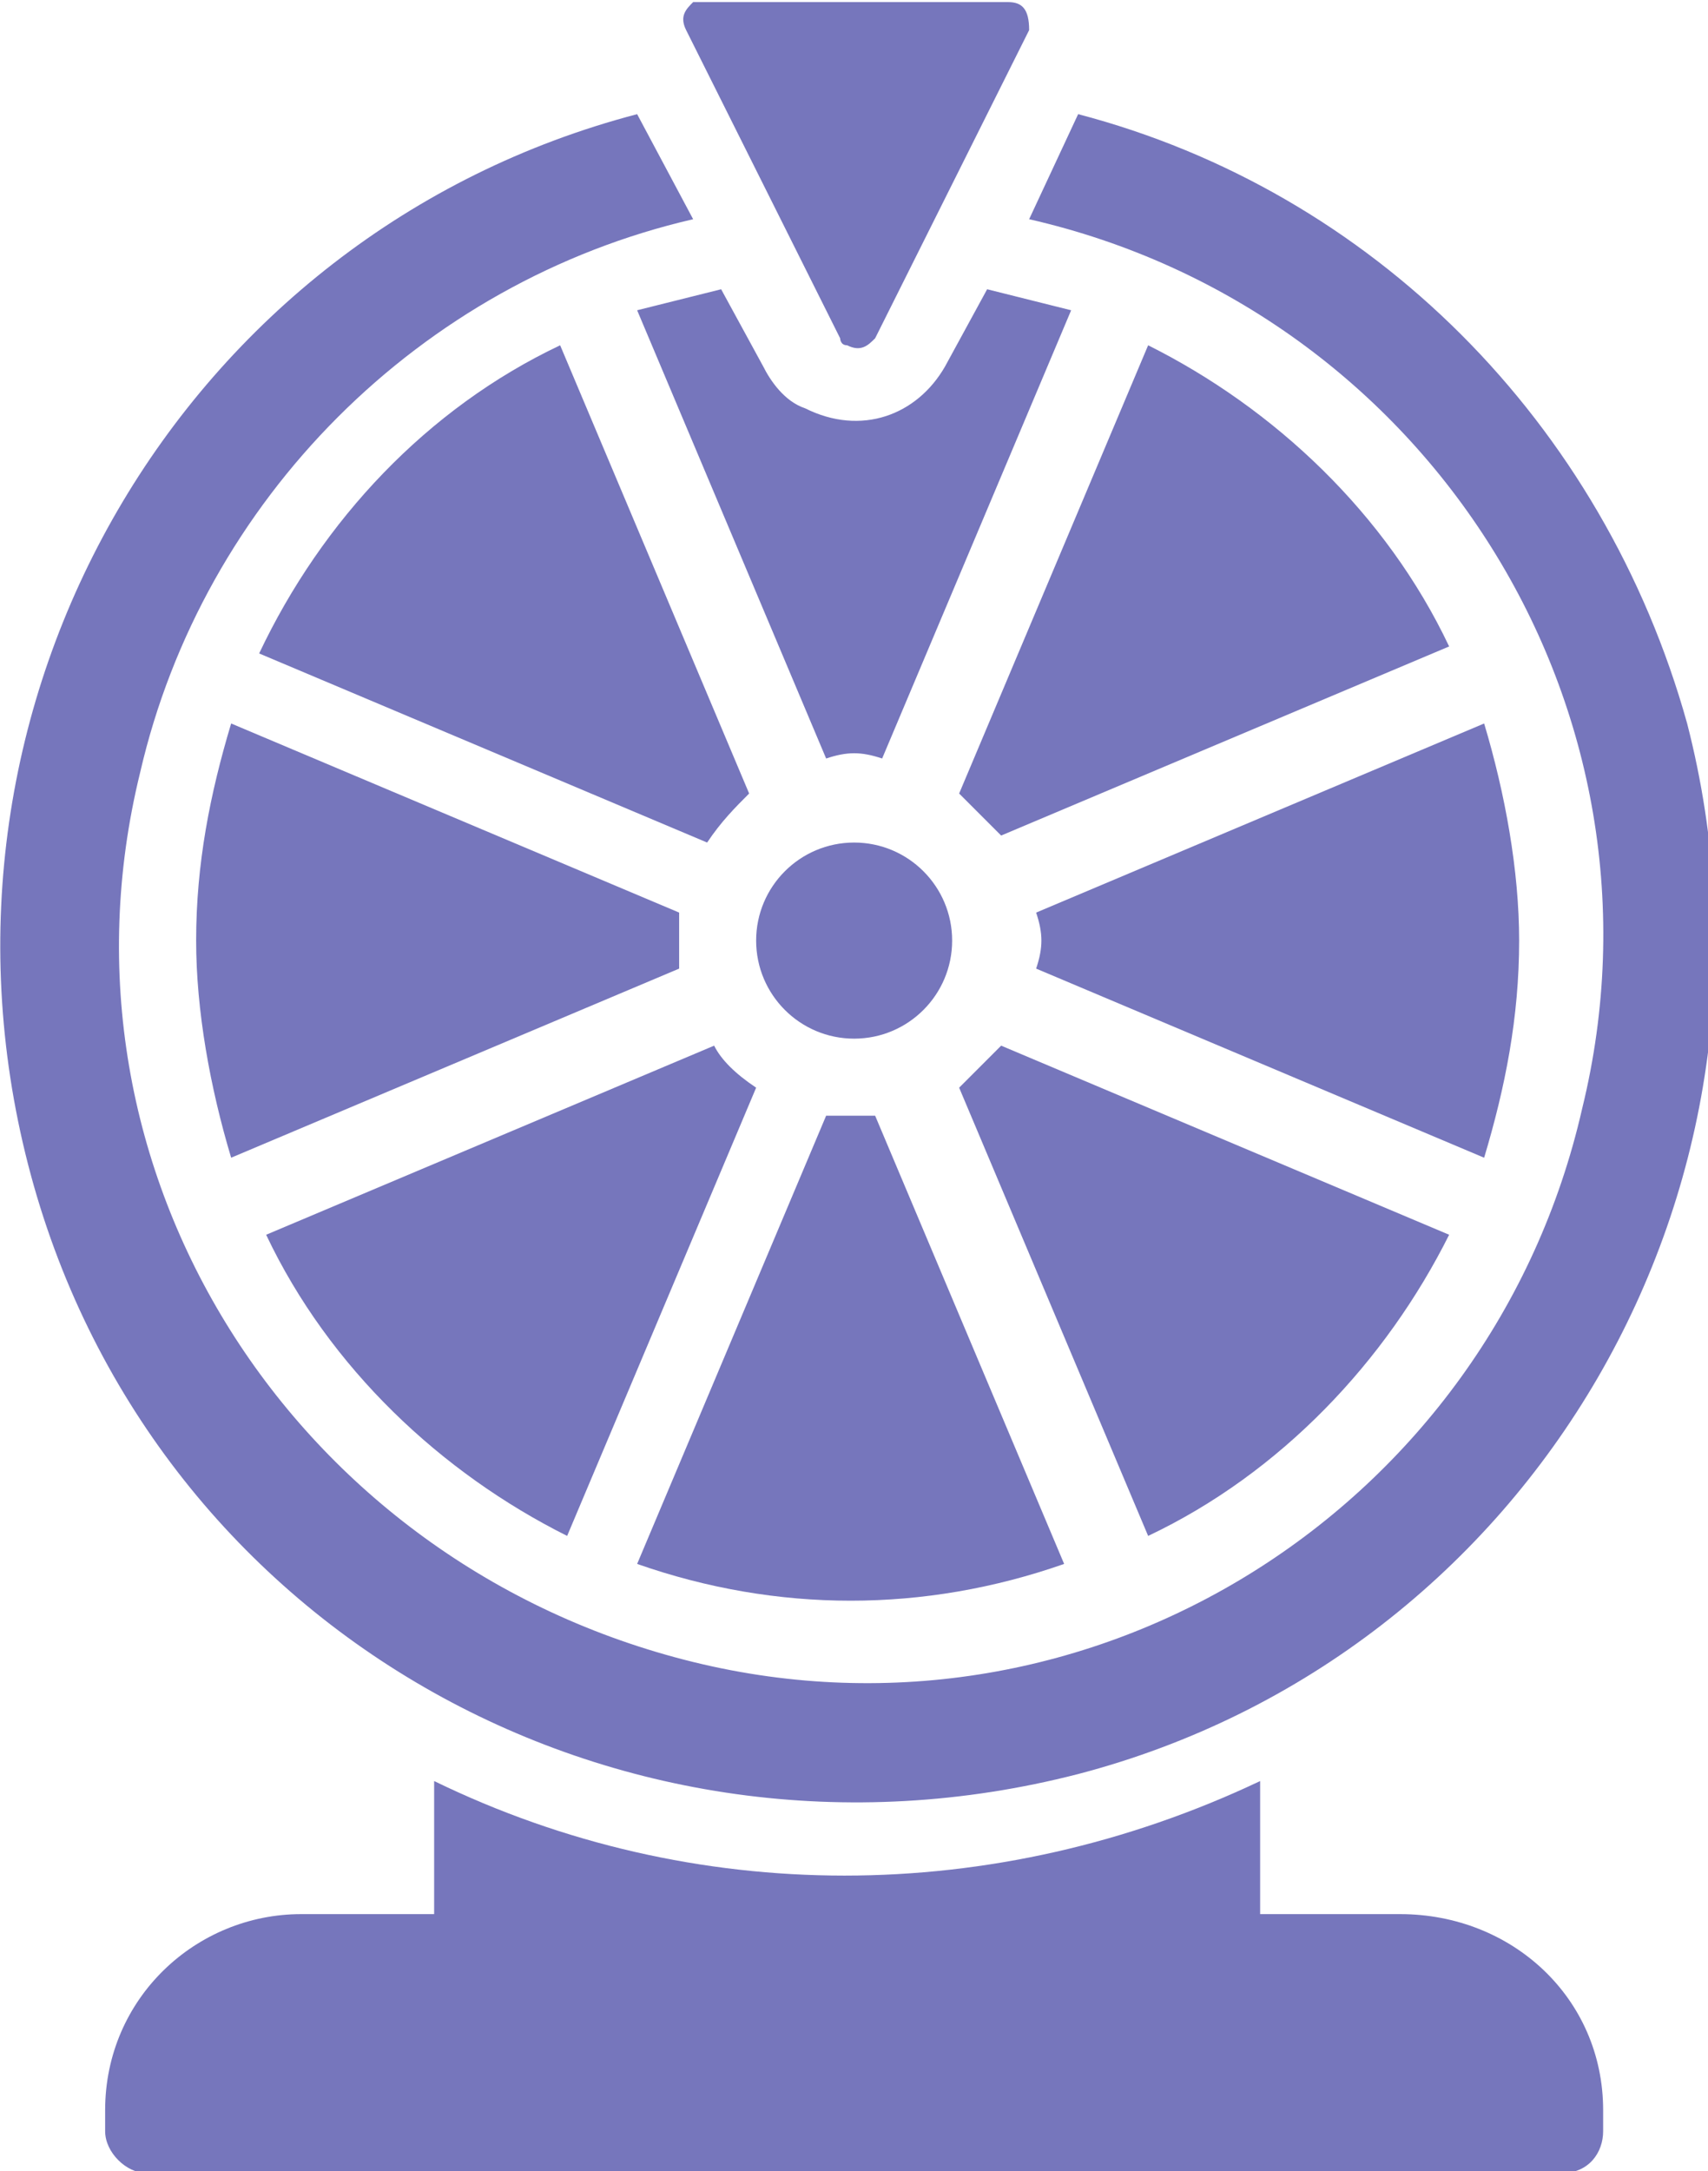<?xml version="1.0" encoding="utf-8"?>
<!-- Generator: Adobe Illustrator 26.3.1, SVG Export Plug-In . SVG Version: 6.00 Build 0)  -->
<svg version="1.1" id="Layer_1" xmlns="http://www.w3.org/2000/svg" xmlns:xlink="http://www.w3.org/1999/xlink" x="0px" y="0px"
	 width="24.4px" height="31px" viewBox="0 0 24.4 31" style="enable-background:new 0 0 24.4 31;" xml:space="preserve">
<style type="text/css">
	.st0{fill:#7676BC;}
</style>
<g id="Group_9348" transform="translate(-832.186 -867.503)">
	<g id="Fortune_Wheel" transform="translate(821.188 862.133)">
		<path id="Path_10051" class="st0" d="M25.7,5.8l-2.2,4.4c-0.1,0.1-0.2,0.2-0.4,0.1c-0.1,0-0.1-0.1-0.1-0.1l-2.2-4.4
			c-0.1-0.2,0-0.3,0.1-0.4H21h4.4C25.6,5.4,25.7,5.5,25.7,5.8C25.7,5.7,25.7,5.8,25.7,5.8z"/>
		<path id="Path_10052" class="st0" d="M20.7,18.8c0-0.1,0-0.3,0-0.4l-6.4-2.7c-0.3,1-0.5,2-0.5,3.1c0,1,0.2,2.1,0.5,3.1l6.4-2.7
			C20.7,19.1,20.7,18.9,20.7,18.8L20.7,18.8z"/>
		<path id="Path_10053" class="st0" d="M21.7,16.7L19,10.3c-1.9,0.9-3.4,2.5-4.3,4.4l6.4,2.7C21.3,17.1,21.5,16.9,21.7,16.7
			L21.7,16.7z"/>
		<circle id="Ellipse_992" class="st0" cx="23.2" cy="18.8" r="1.4"/>
		<path id="Path_10054" class="st0" d="M21.2,20.3L14.8,23c0.9,1.9,2.5,3.4,4.3,4.3l2.7-6.4C21.5,20.7,21.3,20.5,21.2,20.3z"/>
		<path id="Path_10055" class="st0" d="M25.3,17.3l6.4-2.7c-0.9-1.9-2.5-3.4-4.3-4.3l-2.7,6.4C24.9,16.9,25.1,17.1,25.3,17.3
			L25.3,17.3z"/>
		<path id="Path_10056" class="st0" d="M32.2,15.7l-6.4,2.7c0.1,0.3,0.1,0.5,0,0.8l6.4,2.7c0.3-1,0.5-2,0.5-3.1
			C32.7,17.8,32.5,16.7,32.2,15.7L32.2,15.7z"/>
		<path id="Path_10057" class="st0" d="M23.2,21.3c-0.1,0-0.3,0-0.4,0l-2.7,6.4c2,0.7,4.1,0.7,6.1,0l-2.7-6.4
			C23.5,21.3,23.4,21.3,23.2,21.3L23.2,21.3z"/>
		<path id="Path_10058" class="st0" d="M25.1,9.5l-0.6,1.1c-0.4,0.7-1.2,1-2,0.6c-0.3-0.1-0.5-0.4-0.6-0.6l-0.6-1.1
			c-0.4,0.1-0.8,0.2-1.2,0.3l2.7,6.4c0.3-0.1,0.5-0.1,0.8,0l2.7-6.4C25.9,9.7,25.5,9.6,25.1,9.5L25.1,9.5z M26.4,7l-0.7,1.5
			c5.7,1.3,9.3,7,7.9,12.7c-1.3,5.7-7,9.3-12.7,7.9s-9.3-7-7.9-12.7c0.9-3.9,4-7,7.9-7.9L20.1,7c-6.5,1.7-10.4,8.4-8.7,15
			s8.4,10.4,15,8.7c6.5-1.7,10.4-8.4,8.7-15C33.9,11.4,30.6,8.1,26.4,7z M25.1,9.5l-0.6,1.1c-0.4,0.7-1.2,1-2,0.6
			c-0.3-0.1-0.5-0.4-0.6-0.6l-0.6-1.1c-0.4,0.1-0.8,0.2-1.2,0.3l2.7,6.4c0.3-0.1,0.5-0.1,0.8,0l2.7-6.4C25.9,9.7,25.5,9.6,25.1,9.5
			L25.1,9.5z M25.1,9.5l-0.6,1.1c-0.4,0.7-1.2,1-2,0.6c-0.3-0.1-0.5-0.4-0.6-0.6l-0.6-1.1c-0.4,0.1-0.8,0.2-1.2,0.3l2.7,6.4
			c0.3-0.1,0.5-0.1,0.8,0l2.7-6.4C25.9,9.7,25.5,9.6,25.1,9.5L25.1,9.5z"/>
		<path id="Path_10059" class="st0" d="M24.7,20.9l2.7,6.4c1.9-0.9,3.4-2.5,4.3-4.3l-6.4-2.7C25.1,20.5,24.9,20.7,24.7,20.9z"/>
		<path id="Path_10060" class="st0" d="M33.9,35.5v0.3c0,0.3-0.2,0.6-0.6,0.6H13.1c-0.3,0-0.6-0.3-0.6-0.6v-0.3
			c0-1.6,1.3-2.8,2.8-2.8h1.9v-1.9c3.7,1.8,8,1.8,11.8,0v1.9h2C32.6,32.7,33.9,33.9,33.9,35.5z"/>
	</g>
</g>
</svg>